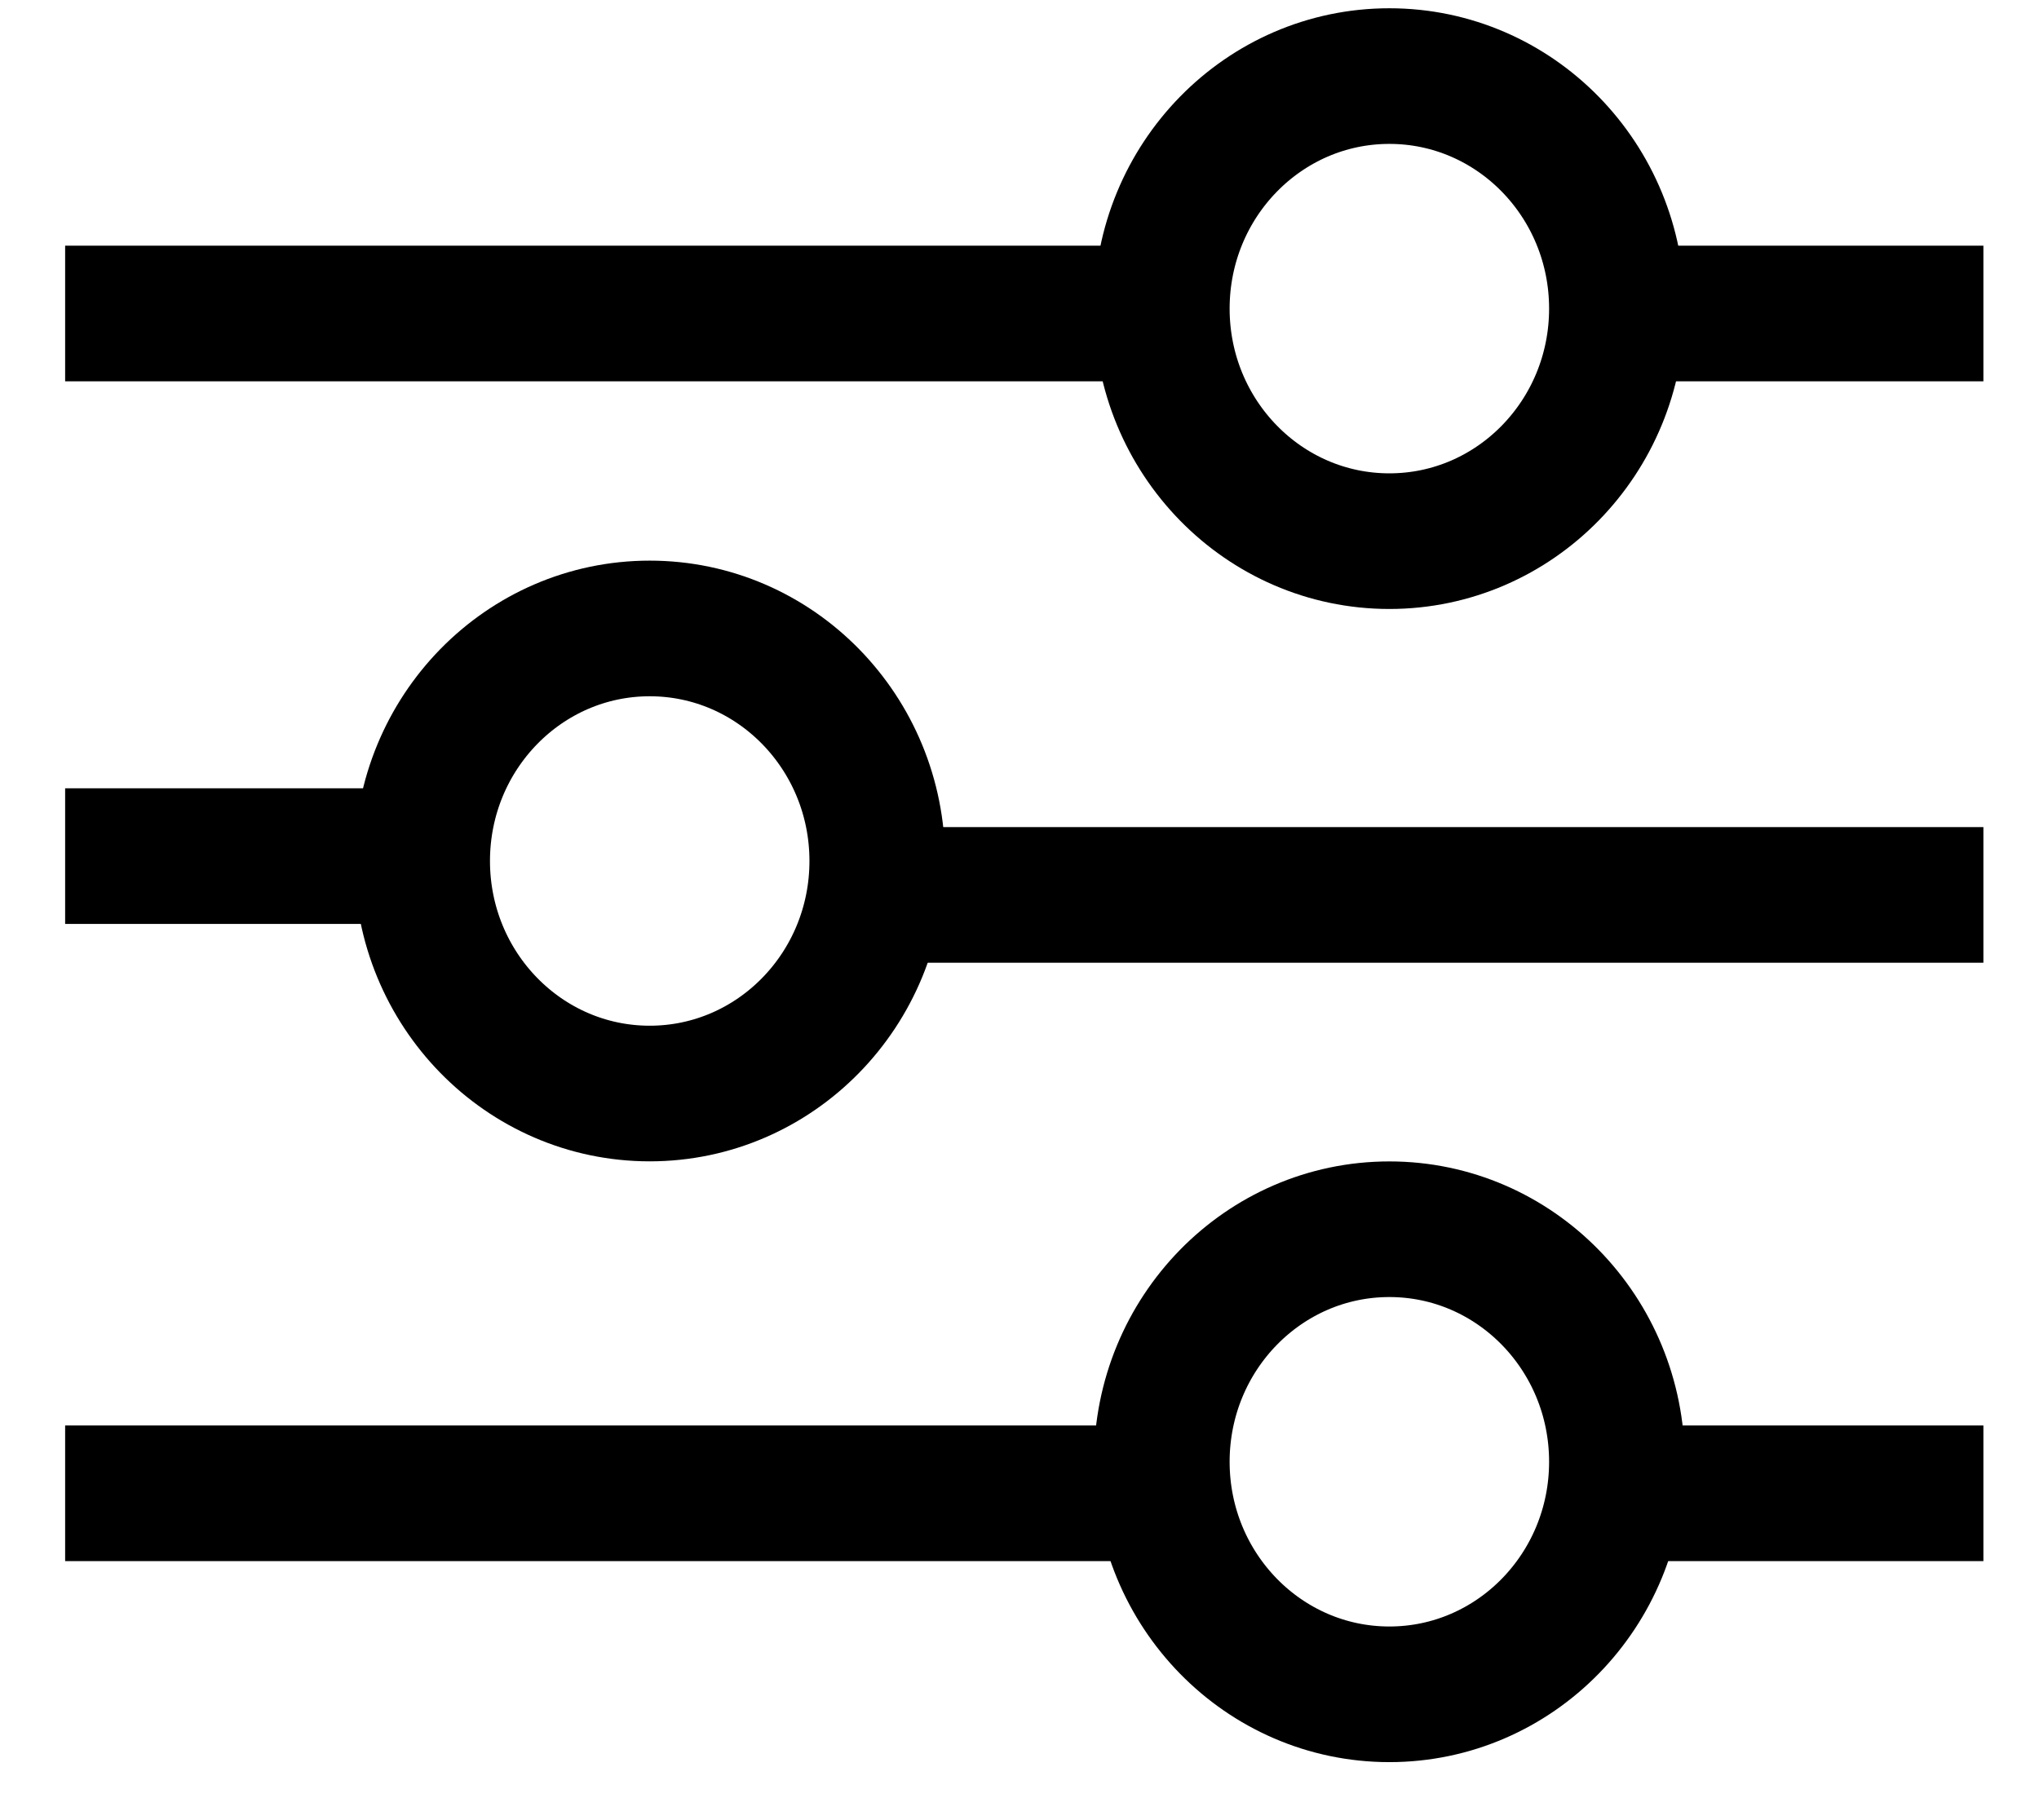 <?xml version="1.0" encoding="UTF-8"?>
<svg width="28px" height="25px" viewBox="0 0 28 25" version="1.1" xmlns="http://www.w3.org/2000/svg" xmlns:xlink="http://www.w3.org/1999/xlink">
    <title>small icons/filter</title>
    <g id="Page-1" stroke="none" stroke-width="1" fill="none" fill-rule="evenodd">
        <g id="UIkit-1920/1280_1" transform="translate(-1084, -3310)" stroke="#000000" stroke-width="1.863">
            <g id="Group-29" transform="translate(119, 3071.5)">
                <g id="Group-20" transform="translate(821, 0)">
                    <g id="Group-18" transform="translate(0, 92.5)">
                        <g id="components/filter/off-copy-5" transform="translate(130, 130.5)">
                            <g id="small-icons/filter" transform="translate(15.5, 16)">
                                <g id="Group-2" transform="translate(0.326, 0.545)">
                                    <polyline id="Line-2" stroke-linecap="square" points="0 3.261 7.631 3.261 11.643 3.261 13.542 3.261"></polyline>
                                    <g id="Group" transform="translate(0, 18.966)" stroke-linecap="square">
                                        <polyline id="Line-2-Copy-2" points="0 0.5 7.631 0.5 11.643 0.5 13.542 0.5"></polyline>
                                        <polyline id="Line-2-Copy-5" points="20.833 0.5 22.888 0.5 23.968 0.5 24.479 0.5"></polyline>
                                    </g>
                                    <polyline id="Line-2-Copy" stroke-linecap="square" points="10.938 11.247 18.568 11.247 22.58 11.247 24.479 11.247"></polyline>
                                    <polyline id="Line-2-Copy-3" stroke-linecap="square" points="20.833 3.261 22.888 3.261 23.968 3.261 24.479 3.261"></polyline>
                                    <polyline id="Line-2-Copy-4" stroke-linecap="square" points="0 10.714 2.054 10.714 3.135 10.714 3.646 10.714"></polyline>
                                    <ellipse id="Oval" stroke-linecap="round" cx="17.253" cy="3.194" rx="3.125" ry="3.194"></ellipse>
                                    <ellipse id="Oval-Copy-3" stroke-linecap="round" cx="7.096" cy="10.781" rx="3.125" ry="3.194"></ellipse>
                                    <ellipse id="Oval-Copy-4" stroke-linecap="round" cx="17.253" cy="19.033" rx="3.125" ry="3.194"></ellipse>
                                </g>
                            </g>
                        </g>
                    </g>
                </g>
            </g>
        </g>
    </g>
</svg>